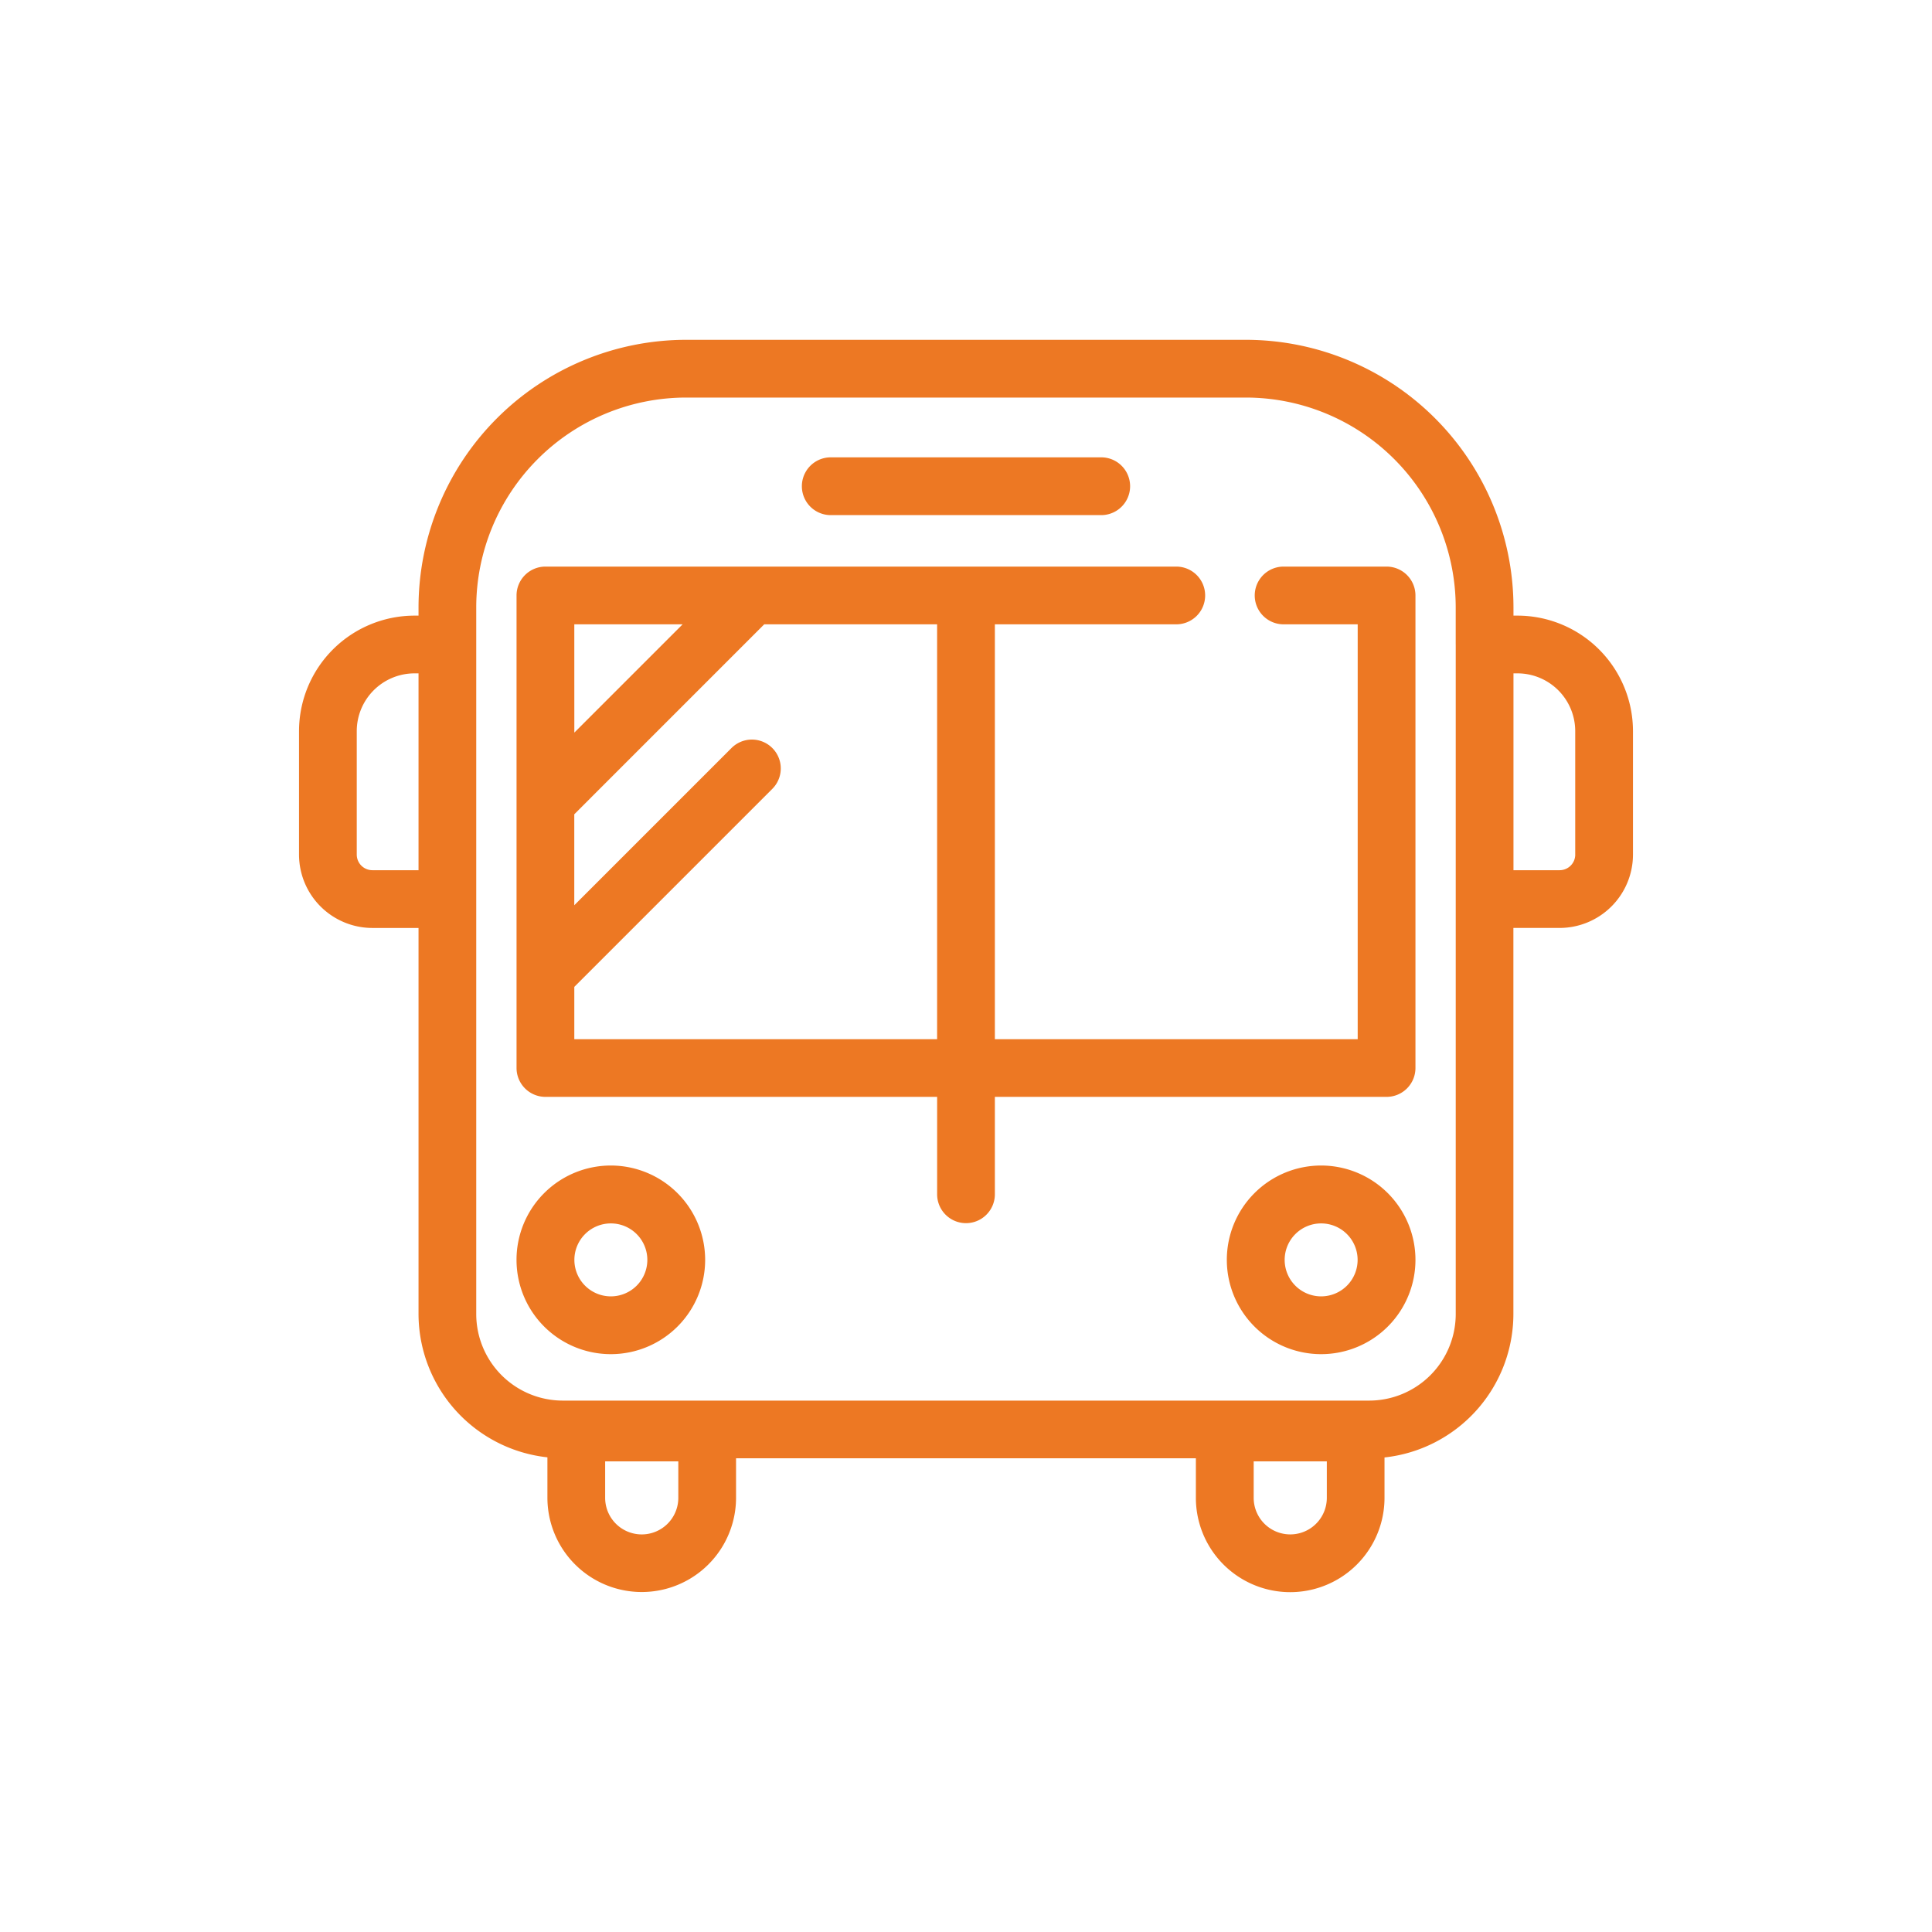 <svg xmlns="http://www.w3.org/2000/svg" viewBox="0 0 741.54 741.54"><defs><style>.cls-1{fill:none;}.cls-2{fill:#ed7823;}</style></defs><title>bus_1</title><g id="Layer_2" data-name="Layer 2"><g id="Layer_1-2" data-name="Layer 1"><rect class="cls-1" width="741.54" height="741.54"/><path class="cls-2" d="M532.19,217.47H492.67a11.08,11.08,0,0,0,0,22.16h28.44V398.87H381.85V239.63h69.63a11.08,11.08,0,0,0,0-22.16H209.35a11.09,11.09,0,0,0-11.09,11.08v79.39h0v66.23h0V410A11.1,11.1,0,0,0,209.35,421H359.69v37.39a11.08,11.08,0,0,0,22.16,0V421H532.19A11.09,11.09,0,0,0,543.28,410V228.55A11.09,11.09,0,0,0,532.19,217.47ZM220.43,239.63H262l-41.56,41.56ZM359.69,398.87H220.43V378.78l76-76a11.08,11.08,0,1,0-15.67-15.67l-60.34,60.34V312.54l72.9-72.91h66.36V398.87Z"/><path class="cls-2" d="M423,175.54H318.53a11.09,11.09,0,0,0,0,22.17H423a11.09,11.09,0,0,0,0-22.17Z"/><path class="cls-2" d="M234.46,447.35a36.2,36.2,0,1,0,36.19,36.19A36.23,36.23,0,0,0,234.46,447.35Zm0,50.22a14,14,0,1,1,14-14A14,14,0,0,1,234.46,497.57Z"/><path class="cls-2" d="M507.08,447.35a36.2,36.2,0,1,0,36.2,36.19A36.22,36.22,0,0,0,507.08,447.35Zm0,50.22a14,14,0,1,1,14-14A14,14,0,0,1,507.08,497.57Z"/><path class="cls-2" d="M582.44,236.29H580.9V233.1A102.79,102.79,0,0,0,478.22,130.43H263.32A102.79,102.79,0,0,0,160.64,233.1v3.19H159.1a44.38,44.38,0,0,0-44.33,44.32V328a28.19,28.19,0,0,0,28.16,28.17h17.71V504.35a55.44,55.44,0,0,0,49.47,55v15.5a36.2,36.2,0,1,0,72.4,0V559.72H459V574.9a36.2,36.2,0,1,0,72.4,0V559.4a55.44,55.44,0,0,0,49.47-55V356.16h17.71A28.19,28.19,0,0,0,626.77,328V280.61A44.38,44.38,0,0,0,582.44,236.29ZM160.64,334H142.93a6,6,0,0,1-6-6V280.61a22.19,22.19,0,0,1,22.17-22.16h1.54Zm99.71,240.9a14,14,0,1,1-28.08,0v-14h28.08Zm248.91,0a14,14,0,1,1-28.07,0v-14h28.07Zm49.48-327.53v257a33.25,33.25,0,0,1-33.21,33.21H216a33.25,33.25,0,0,1-33.21-33.21V233.1a80.61,80.61,0,0,1,80.52-80.51h214.9a80.61,80.61,0,0,1,80.52,80.51v14.27ZM604.61,328a6,6,0,0,1-6,6H580.9V258.45h1.54a22.18,22.18,0,0,1,22.16,22.16V328Z"/></g></g></svg>